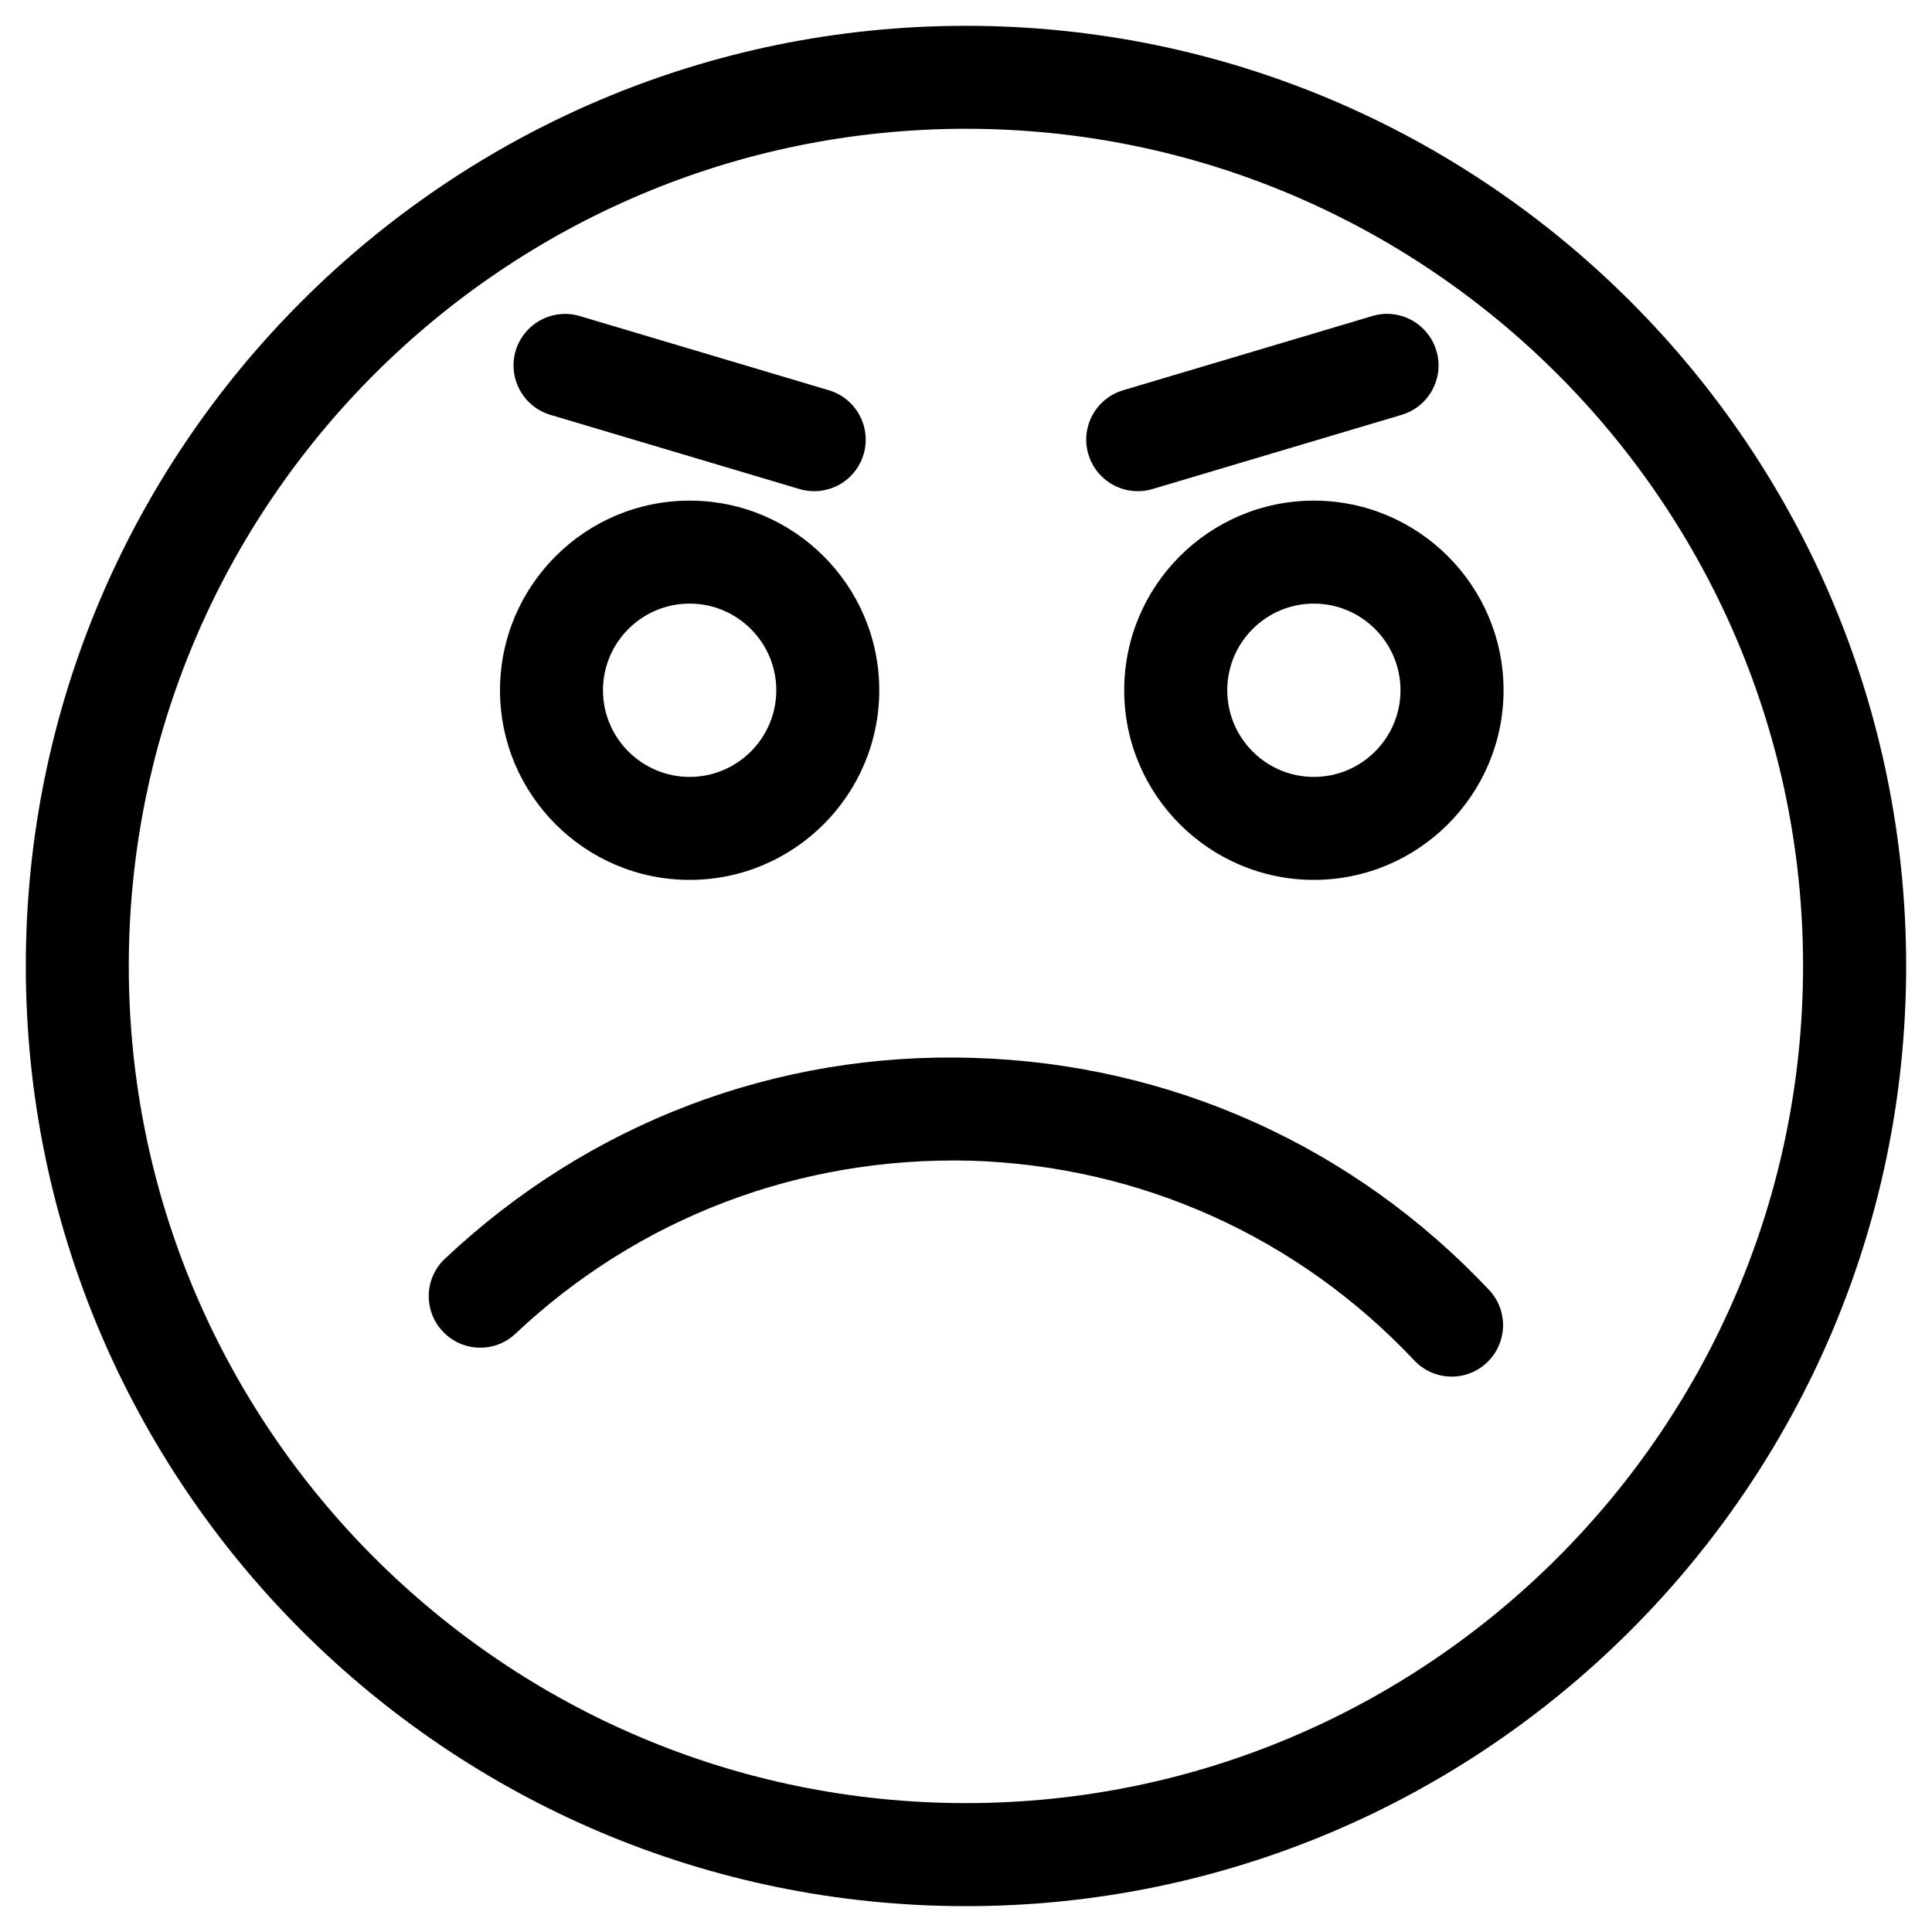 <?xml version="1.0" encoding="UTF-8"?>
<!-- Uploaded to: SVG Repo, www.svgrepo.com, Generator: SVG Repo Mixer Tools -->
<svg fill="#000000" width="800px" height="800px" version="1.1" viewBox="144 144 512 512" xmlns="http://www.w3.org/2000/svg">
 <g>
  <path d="m528.72 508.82c-3.633 0-7.242-1.449-9.93-4.305-30.898-32.789-72.652-51.555-117.62-52.922-45.09-1.113-87.746 14.945-120.54 45.824-5.457 5.207-14.129 4.914-19.293-0.566-5.164-5.481-4.914-14.105 0.566-19.27 38.078-35.895 87.703-54.875 140.06-53.234 52.25 1.555 100.76 23.387 136.64 61.484 5.184 5.481 4.914 14.105-0.566 19.27-2.606 2.481-5.961 3.719-9.32 3.719z"/>
  <path d="m400 649.15c-137.39 0-249.16-111.76-249.16-249.15 0-137.39 111.76-249.16 249.16-249.16 137.39 0 249.15 111.76 249.15 249.16 0 137.39-111.76 249.15-249.15 249.15zm0-471.02c-122.34 0-221.87 99.523-221.87 221.87 0 122.32 99.523 221.84 221.86 221.84 122.32 0 221.84-99.523 221.84-221.84 0.004-122.34-99.52-221.87-221.84-221.87z"/>
  <path d="m326.76 377.18c-27.711 0-50.254-22.547-50.254-50.254 0-27.711 22.547-50.254 50.254-50.254 27.711 0 50.254 22.547 50.254 50.254s-22.547 50.254-50.254 50.254zm0-73.219c-12.68 0-22.965 10.309-22.965 22.965 0 12.66 10.309 22.965 22.965 22.965 12.66 0 22.965-10.309 22.965-22.965 0-12.66-10.309-22.965-22.965-22.965z"/>
  <path d="m492.18 377.18c-27.688 0-50.254-22.547-50.254-50.254 0-27.711 22.547-50.254 50.254-50.254 27.711 0 50.277 22.547 50.277 50.254-0.004 27.707-22.57 50.254-50.277 50.254zm0-73.219c-12.66 0-22.945 10.309-22.945 22.965 0 12.66 10.285 22.965 22.945 22.965 12.68 0 22.965-10.309 22.965-22.965 0-12.66-10.309-22.965-22.965-22.965z"/>
  <path d="m445.51 274.17c-5.879 0-11.316-3.84-13.078-9.762-2.164-7.223 1.973-14.82 9.195-16.984l66.043-19.668c7.18-2.184 14.82 1.953 16.984 9.195 2.164 7.242-1.973 14.82-9.195 16.984l-66.043 19.668c-1.301 0.398-2.625 0.566-3.906 0.566z"/>
  <path d="m359.78 274.17c-1.301 0-2.602-0.188-3.906-0.566l-66.02-19.668c-7.223-2.164-11.336-9.762-9.195-16.984 2.164-7.223 9.781-11.336 16.984-9.195l66.02 19.668c7.223 2.164 11.336 9.762 9.195 16.984-1.762 5.941-7.199 9.762-13.078 9.762z"/>
 </g>
</svg>
